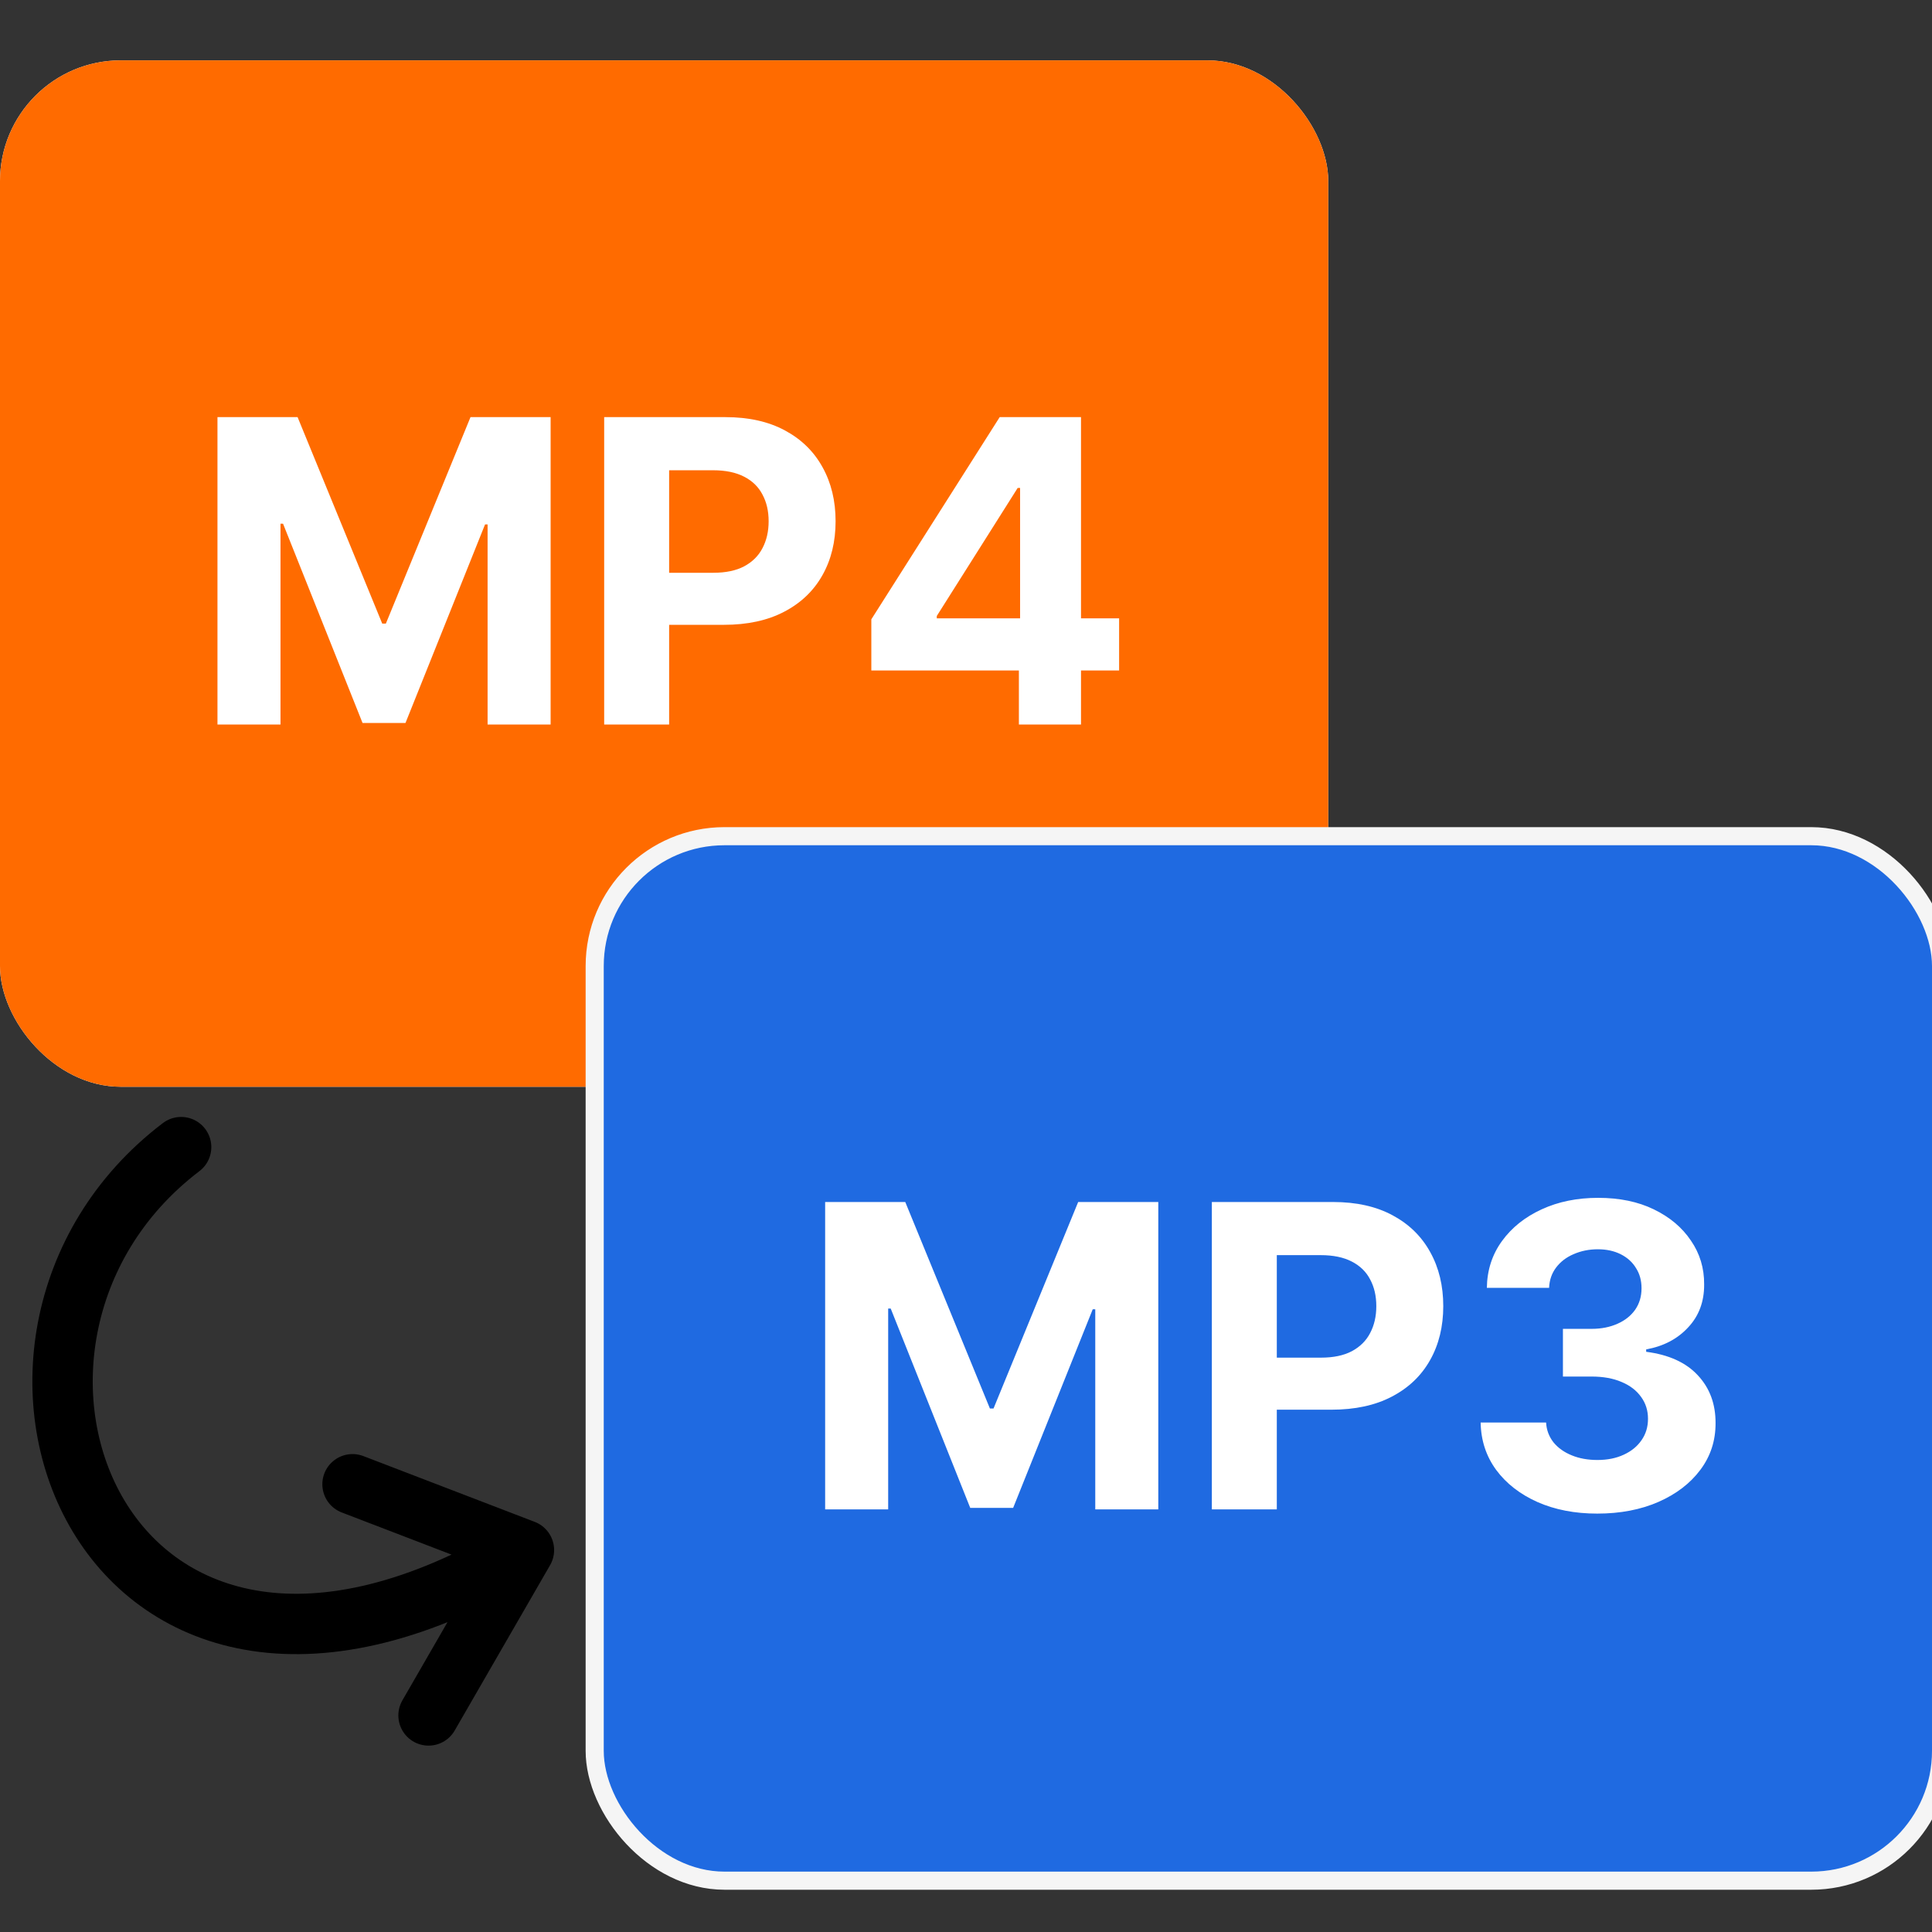 <svg width="32" height="32" viewBox="0 0 32 32" fill="none" xmlns="http://www.w3.org/2000/svg">
  <rect x="0" y="0" width="32" height="32" fill="#333333" stroke="none"/>
  <g clip-path="url(#clip0_875_26043)">
    <rect y="1" width="22" height="17" rx="2" fill="white"/>
    <rect y="1" width="22" height="17" rx="2" fill="#FF6B00"/>
    <path
      d="M3.602 6.909H4.929L6.331 10.329H6.391L7.793 6.909H9.12V12H8.076V8.686H8.034L6.716 11.975H6.005L4.688 8.674H4.646V12H3.602V6.909ZM10.007 12V6.909H12.015C12.402 6.909 12.73 6.983 13.002 7.13C13.274 7.276 13.481 7.479 13.624 7.739C13.768 7.998 13.84 8.296 13.84 8.634C13.84 8.972 13.767 9.271 13.621 9.529C13.475 9.788 13.264 9.989 12.987 10.133C12.712 10.277 12.379 10.349 11.988 10.349H10.708V9.487H11.814C12.021 9.487 12.192 9.451 12.326 9.38C12.462 9.307 12.563 9.207 12.629 9.079C12.697 8.95 12.731 8.802 12.731 8.634C12.731 8.465 12.697 8.318 12.629 8.192C12.563 8.064 12.462 7.966 12.326 7.896C12.19 7.825 12.018 7.789 11.809 7.789H11.083V12H10.007ZM14.432 11.105V10.258L16.558 6.909H17.288V8.082H16.856L15.516 10.203V10.242H18.536V11.105H14.432ZM16.876 12V10.847L16.896 10.471V6.909H17.905V12H16.876Z"
      fill="white"/>
    <rect x="9.85" y="13.85" width="22.3" height="17.3" rx="2.15" fill="#1F6AE1" stroke="#F5F5F5" stroke-width="0.3"/>
    <path
      d="M13.667 19.909H14.994L16.396 23.329H16.456L17.858 19.909H19.185V25H18.141V21.686H18.099L16.781 24.975H16.07L14.753 21.674H14.711V25H13.667V19.909ZM20.072 25V19.909H22.08C22.466 19.909 22.796 19.983 23.067 20.13C23.339 20.276 23.546 20.479 23.689 20.739C23.833 20.998 23.905 21.296 23.905 21.634C23.905 21.972 23.832 22.271 23.686 22.529C23.54 22.788 23.329 22.989 23.052 23.133C22.777 23.277 22.444 23.349 22.053 23.349H20.773V22.487H21.879C22.086 22.487 22.257 22.451 22.391 22.38C22.527 22.307 22.628 22.207 22.694 22.079C22.762 21.95 22.796 21.802 22.796 21.634C22.796 21.465 22.762 21.318 22.694 21.192C22.628 21.064 22.527 20.966 22.391 20.896C22.255 20.825 22.083 20.789 21.874 20.789H21.148V25H20.072ZM26.456 25.07C26.085 25.07 25.754 25.006 25.464 24.878C25.176 24.749 24.948 24.572 24.781 24.346C24.615 24.119 24.529 23.857 24.524 23.561H25.608C25.615 23.685 25.656 23.794 25.73 23.889C25.806 23.982 25.907 24.054 26.033 24.105C26.159 24.157 26.301 24.182 26.459 24.182C26.623 24.182 26.768 24.153 26.893 24.095C27.02 24.037 27.118 23.957 27.189 23.854C27.261 23.751 27.296 23.633 27.296 23.499C27.296 23.363 27.258 23.242 27.182 23.138C27.107 23.032 27 22.949 26.859 22.89C26.72 22.83 26.554 22.8 26.362 22.8H25.887V22.01H26.362C26.524 22.01 26.667 21.981 26.792 21.925C26.918 21.869 27.015 21.791 27.085 21.691C27.154 21.59 27.189 21.473 27.189 21.338C27.189 21.211 27.159 21.099 27.097 21.003C27.038 20.905 26.953 20.829 26.844 20.774C26.736 20.72 26.61 20.692 26.466 20.692C26.32 20.692 26.187 20.719 26.066 20.772C25.945 20.823 25.848 20.897 25.775 20.993C25.702 21.089 25.663 21.202 25.658 21.331H24.627C24.631 21.038 24.715 20.779 24.878 20.555C25.04 20.332 25.259 20.157 25.534 20.031C25.811 19.903 26.123 19.84 26.471 19.84C26.822 19.84 27.13 19.903 27.393 20.031C27.657 20.159 27.861 20.331 28.007 20.548C28.155 20.763 28.228 21.005 28.226 21.274C28.228 21.559 28.139 21.797 27.96 21.987C27.783 22.178 27.551 22.299 27.266 22.35V22.39C27.641 22.438 27.926 22.568 28.122 22.78C28.319 22.991 28.416 23.254 28.415 23.571C28.416 23.861 28.333 24.118 28.164 24.344C27.996 24.569 27.765 24.746 27.47 24.876C27.175 25.005 26.837 25.07 26.456 25.07Z"
      fill="white"/>
    <path
      d="M3 19C-1.231 22.218 1.699 29.862 8.678 25.674M8.678 25.674L5.839 24.584M8.678 25.674L7.098 28.413"
      stroke="black" stroke-linecap="round"/>
  </g>
  <defs>
    <clipPath id="clip0_875_26043">
      <rect width="32" height="32" fill="white"/>
    </clipPath>
  </defs>
</svg>
